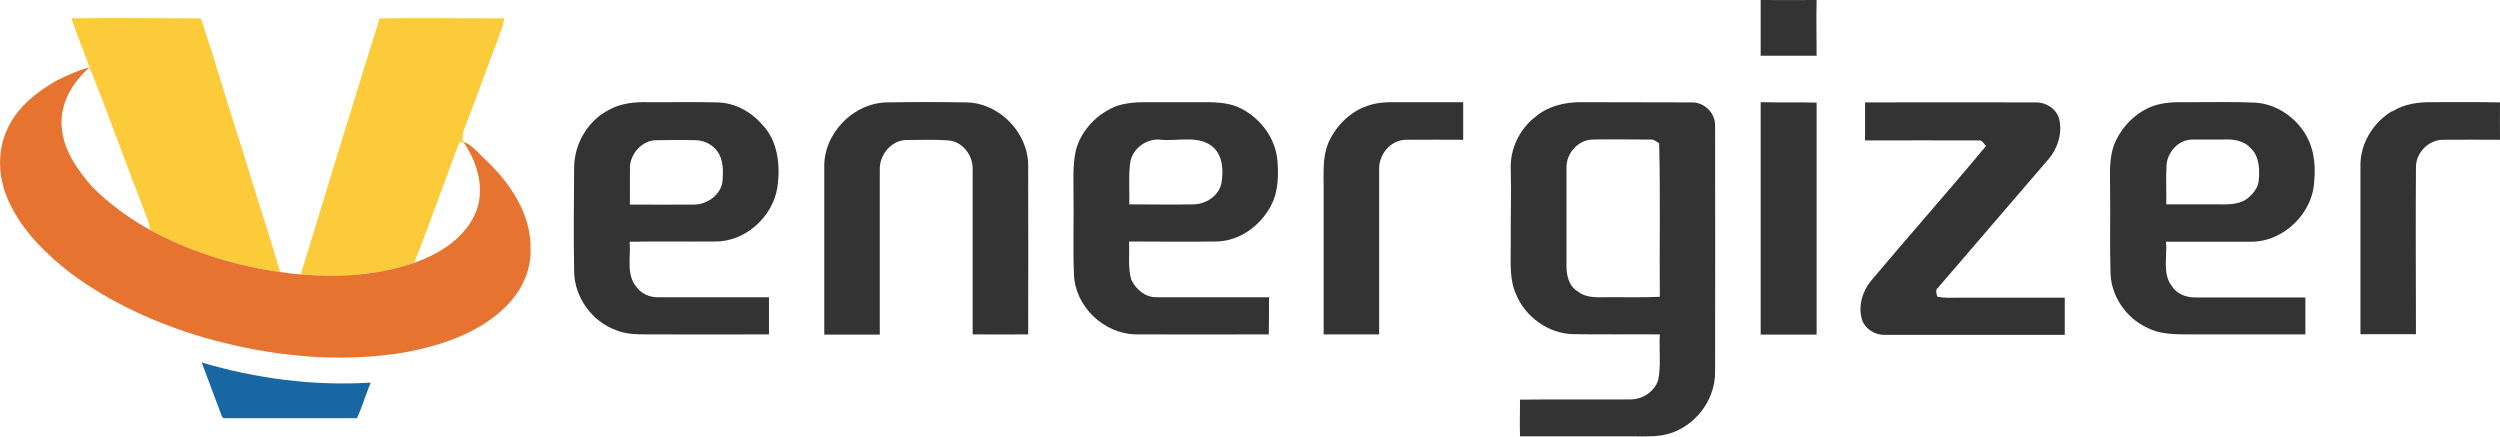 <svg xmlns="http://www.w3.org/2000/svg" id="_&#x56FE;&#x5C42;_1" data-name="&#x56FE;&#x5C42; 1" viewBox="0 0 1130.4 197.4"><defs><style>      .cls-1 {        fill: #fbcb39;      }      .cls-1, .cls-2, .cls-3, .cls-4 {        stroke-width: 0px;      }      .cls-2 {        fill: #1967a2;      }      .cls-3 {        fill: #e67330;      }      .cls-4 {        fill: #333;      }    </style></defs><g id="_333333ff" data-name="#333333ff"><path class="cls-4" d="M796.1,0c8.4,0,16.9.1,25.3,0-.2,8.4,0,16.8,0,25.2-8.4,0-16.8,0-25.3,0,0-8.4,0-16.8,0-25.1Z"></path><path class="cls-4" d="M275.7,49.5c5.3-2.9,11.4-3.4,17.3-3.3,10.4.1,20.8-.2,31.2.1,7.9.1,15.3,4.1,20.4,10,7.2,7.4,8.3,18.6,6.9,28.4-2.1,13.5-14.7,24.8-28.5,24.5-12.8.1-25.5-.1-38.3.1.6,6.8-1.7,14.8,3.1,20.5,2.3,3.1,6.2,4.8,10.1,4.6,16.6,0,33.2,0,49.8,0,0,5.6,0,11.2,0,16.8-18.2.1-36.5,0-54.7,0-4.9,0-9.8,0-14.4-1.9-10.9-3.9-18.9-14.9-19-26.6-.3-15.6-.1-31.2,0-46.8,0-10.9,6.3-21.6,16.1-26.4M284.9,75.8c-.2,5.6,0,11.1-.1,16.7,9.7,0,19.3.1,29,0,6,0,12.2-4.4,12.9-10.6.3-4.5.5-9.5-2.3-13.4-2.2-3.1-5.9-5-9.7-5.1-5.9-.2-11.8-.1-17.7,0-6.6-.1-12.1,6.1-12.2,12.5Z"></path><path class="cls-4" d="M401,46.3c12-.2,24.1-.2,36.1,0,14.8.3,27.8,13.7,27.8,28.5.1,25.5,0,50.9,0,76.4-8.4.1-16.8,0-25.1,0,0-24.8,0-49.6,0-74.4.3-6.3-4.4-12.7-10.8-13.3-6.3-.5-12.7-.2-19-.2-7,0-12.5,6.8-12.2,13.6,0,24.8,0,49.6,0,74.4-8.4,0-16.7,0-25.1,0,0-25.1,0-50.2,0-75.4-.5-15.4,13.1-29.4,28.4-29.6Z"></path><path class="cls-4" d="M504.1,48.2c4.4-1.6,9.2-2,13.9-2,9.3,0,18.7,0,28,0,4.3,0,8.7.4,12.8,1.8,10,4,17.9,13.7,18.8,24.6.5,6,.4,12.3-1.8,18-4.3,10.3-14.5,18.5-26,18.6-13.1.2-26.2,0-39.3,0,.3,5.7-.6,11.6,1,17.2,2,4.4,6.4,8.1,11.4,8,17,0,33.9,0,50.9,0,0,5.6,0,11.2-.1,16.8-20.1,0-40.1.1-60.2,0-14.4-.3-27.4-12.6-27.9-27.1-.5-12,0-24.1-.2-36.2,0-6.7-.4-13.5,1.1-20.1,2.4-8.8,9.2-16,17.5-19.5M511,73.8c-.8,6.2-.2,12.4-.4,18.6,9.8,0,19.5.2,29.3,0,5.6-.2,11.2-3.9,12.4-9.6.9-5.6.7-12.2-3.8-16.3-6.5-5.5-15.7-2.6-23.4-3.3-6.5-.9-13.3,4-14.1,10.6Z"></path><path class="cls-4" d="M618.1,47.9c4.5-1.6,9.3-1.8,14-1.7,9.8,0,19.6,0,29.5,0,0,5.7,0,11.3,0,17-8.7,0-17.4-.1-26.1,0-6.9.2-12.2,6.8-11.9,13.6,0,24.8,0,49.6,0,74.4-8.4,0-16.8,0-25.1,0,0-22.1,0-44.3,0-66.4,0-6.7-.5-13.6,2-19.9,3.3-7.7,9.7-14.3,17.7-17Z"></path><path class="cls-4" d="M693.6,53.4c5.8-5.3,13.8-7.3,21.5-7.2,16.6.1,33.3,0,49.9.1,5.7-.1,10.7,4.9,10.5,10.6.1,37,0,74,0,111,.2,11.7-7.4,22.8-18.1,27.2-5.8,2.6-12.2,2.2-18.4,2.2-17.2,0-34.4,0-51.7,0-.2-5.5,0-11.1,0-16.6,16.6-.2,33.2,0,49.9-.1,5.5,0,11-3.5,12.6-8.9,1.3-6.7.3-13.7.7-20.5-13.1-.1-26.2.1-39.3-.1-11-.3-21.4-7.7-25.6-17.8-3.1-6.7-2.5-14.3-2.5-21.5-.1-12,.3-24,0-35.9-.2-8.6,3.8-17,10.4-22.5M708.3,75.7c0,14.7,0,29.5,0,44.2-.1,4.3,1,9.4,5,11.8,3.2,2.7,7.7,2.8,11.8,2.7,8.4-.1,16.9.2,25.4-.2-.2-23.1.3-46.3-.3-69.4-1.3-.8-2.5-1.9-4.1-1.7-8.7,0-17.4-.2-26.1,0-6.5.2-11.8,6.2-11.7,12.7Z"></path><path class="cls-4" d="M796.1,46.2c8.4.2,16.9,0,25.3.2,0,35,0,69.9,0,104.9-8.4,0-16.8,0-25.3,0,0-35,0-70,0-105.1Z"></path><path class="cls-4" d="M843.4,46.3c25.6-.1,51.2,0,76.7,0,4.8-.2,9.8,2.8,11,7.6,1.6,6.6-.9,13.7-5.4,18.7-16.5,19.2-33,38.4-49.5,57.6-1.3,1-.5,2.5-.3,3.9,3.3.8,6.8.5,10.2.5,15.8,0,31.7,0,47.5,0,0,5.6,0,11.2,0,16.8-27.2,0-54.3,0-81.5,0-4.6.1-9.1-2.9-10.3-7.3-1.6-5.9.3-12.3,4.1-17,17.2-20.5,35-40.5,52.1-61.1-1-.9-1.6-2.6-3.1-2.5-17.2,0-34.4-.1-51.6,0,0-5.7,0-11.4,0-17Z"></path><path class="cls-4" d="M976.1,47.2c5.5-1.4,11.3-.9,16.9-1,8.8,0,17.6-.2,26.4.2,8.8.4,16.8,5.4,21.8,12.4,4.8,6.6,6,15,5.2,22.9-.5,14.6-13.7,27.5-28.3,27.6-12.9,0-25.8,0-38.7,0,.6,6.7-1.8,14.6,2.8,20.3,2.3,3.6,6.8,5,10.8,4.9,16.4,0,32.9,0,49.4,0,0,5.6,0,11.2,0,16.7-17.8,0-35.6,0-53.3,0-6.2,0-12.7-.1-18.4-3.1-9.4-4.4-16.1-14.1-16.4-24.6-.4-12.6,0-25.2-.2-37.7,0-7.4-.7-15.3,2.6-22.2,3.8-7.8,10.8-14.3,19.3-16.4M979.6,75c-.3,5.8,0,11.6-.1,17.4,7.5,0,15.1,0,22.6,0,4.7,0,10,.4,14-2.6,2.5-2,4.9-4.7,5.2-8.1.5-5,.3-10.8-3.4-14.5-3.2-3.7-8.2-4.4-12.8-4.1-4.6,0-9.3,0-13.9,0-6.2,0-11.3,5.8-11.6,11.8Z"></path><path class="cls-4" d="M1081.7,50.4c5.4-3.5,12.1-4.3,18.4-4.2,10.1,0,20.2-.1,30.3.1-.1,5.6,0,11.3,0,16.9-8.6,0-17.2-.1-25.9,0-6.6.1-12.3,6.1-12.1,12.7-.2,25.1,0,50.2,0,75.2-8.4,0-16.8,0-25.1,0,0-25.5,0-51,0-76.5,0-9.9,5.9-19.4,14.4-24.4Z"></path></g><g id="_fbcb39ff" data-name="#fbcb39ff"><path class="cls-1" d="M32.3,8.3c19.5-.3,39,0,58.5,0,6.6,19.5,12.2,39.3,18.6,58.8,5.6,18.7,11.8,37.2,17.3,55.9-20.4-2.9-40.6-9-58.7-19-.5-2.3-1.1-4.5-2-6.7-8.7-22.2-16.6-44.7-25.5-66.8-2.6-7.5-5.8-14.7-8.2-22.2Z"></path><path class="cls-1" d="M171.8,8.3c18.7-.2,37.5,0,56.2,0-.3,1.6-.5,3.2-1.1,4.7-5.8,15.3-11.3,30.7-17.2,46-.6,1.4-.5,3-.6,4.5.4.3,1.2,1,1.6,1.3l-1.2-.3c-.4-.1-1.3-.3-1.7-.5-6.9,18.3-13.3,36.7-20.5,54.8-16.4,5.7-34.1,6.7-51.3,5.3,11.7-38.6,23.6-77.2,35.6-115.7Z"></path></g><g id="_e67330ff" data-name="#e67330ff"><path class="cls-3" d="M25.6,36.4c4.8-2.3,9.7-4.7,14.9-5.9-8.1,6.9-14.1,17.5-12.4,28.5,1.1,9.8,7.2,18,13.4,25.3,7.8,7.8,16.8,14.4,26.4,19.7,18.1,9.9,38.3,16.1,58.7,19,3.2.5,6.3.8,9.5,1.1,17.2,1.4,34.9.4,51.3-5.3,11.6-4.1,23.4-11.5,28-23.5,3.9-10.5.3-22-5.7-30.9l1.2.3c3.8,2.1,6.5,5.7,9.7,8.6,10.7,10.3,19.7,24.2,19.3,39.6.3,10.7-5.3,20.7-13.2,27.6-11.7,10.5-27.2,15.6-42.4,18.6-30.6,5.4-62.4,2-92.1-6.5-21.4-6.3-42-15.6-60-28.9-11.3-8.7-21.9-19.1-28-32.1-4.9-10.3-5.9-22.9-.8-33.4,4.4-9.8,13.2-16.6,22.2-21.8Z"></path></g><g id="_1967a2ff" data-name="#1967a2ff"><path class="cls-2" d="M91.2,163.9c24.7,7.3,50.6,10.7,76.4,9.1-2.2,5.3-3.8,10.9-6.2,16.1-19.8,0-39.6,0-59.4,0-1.8.4-1.9-1.8-2.4-2.8-2.8-7.5-5.6-14.9-8.4-22.4Z"></path></g></svg>